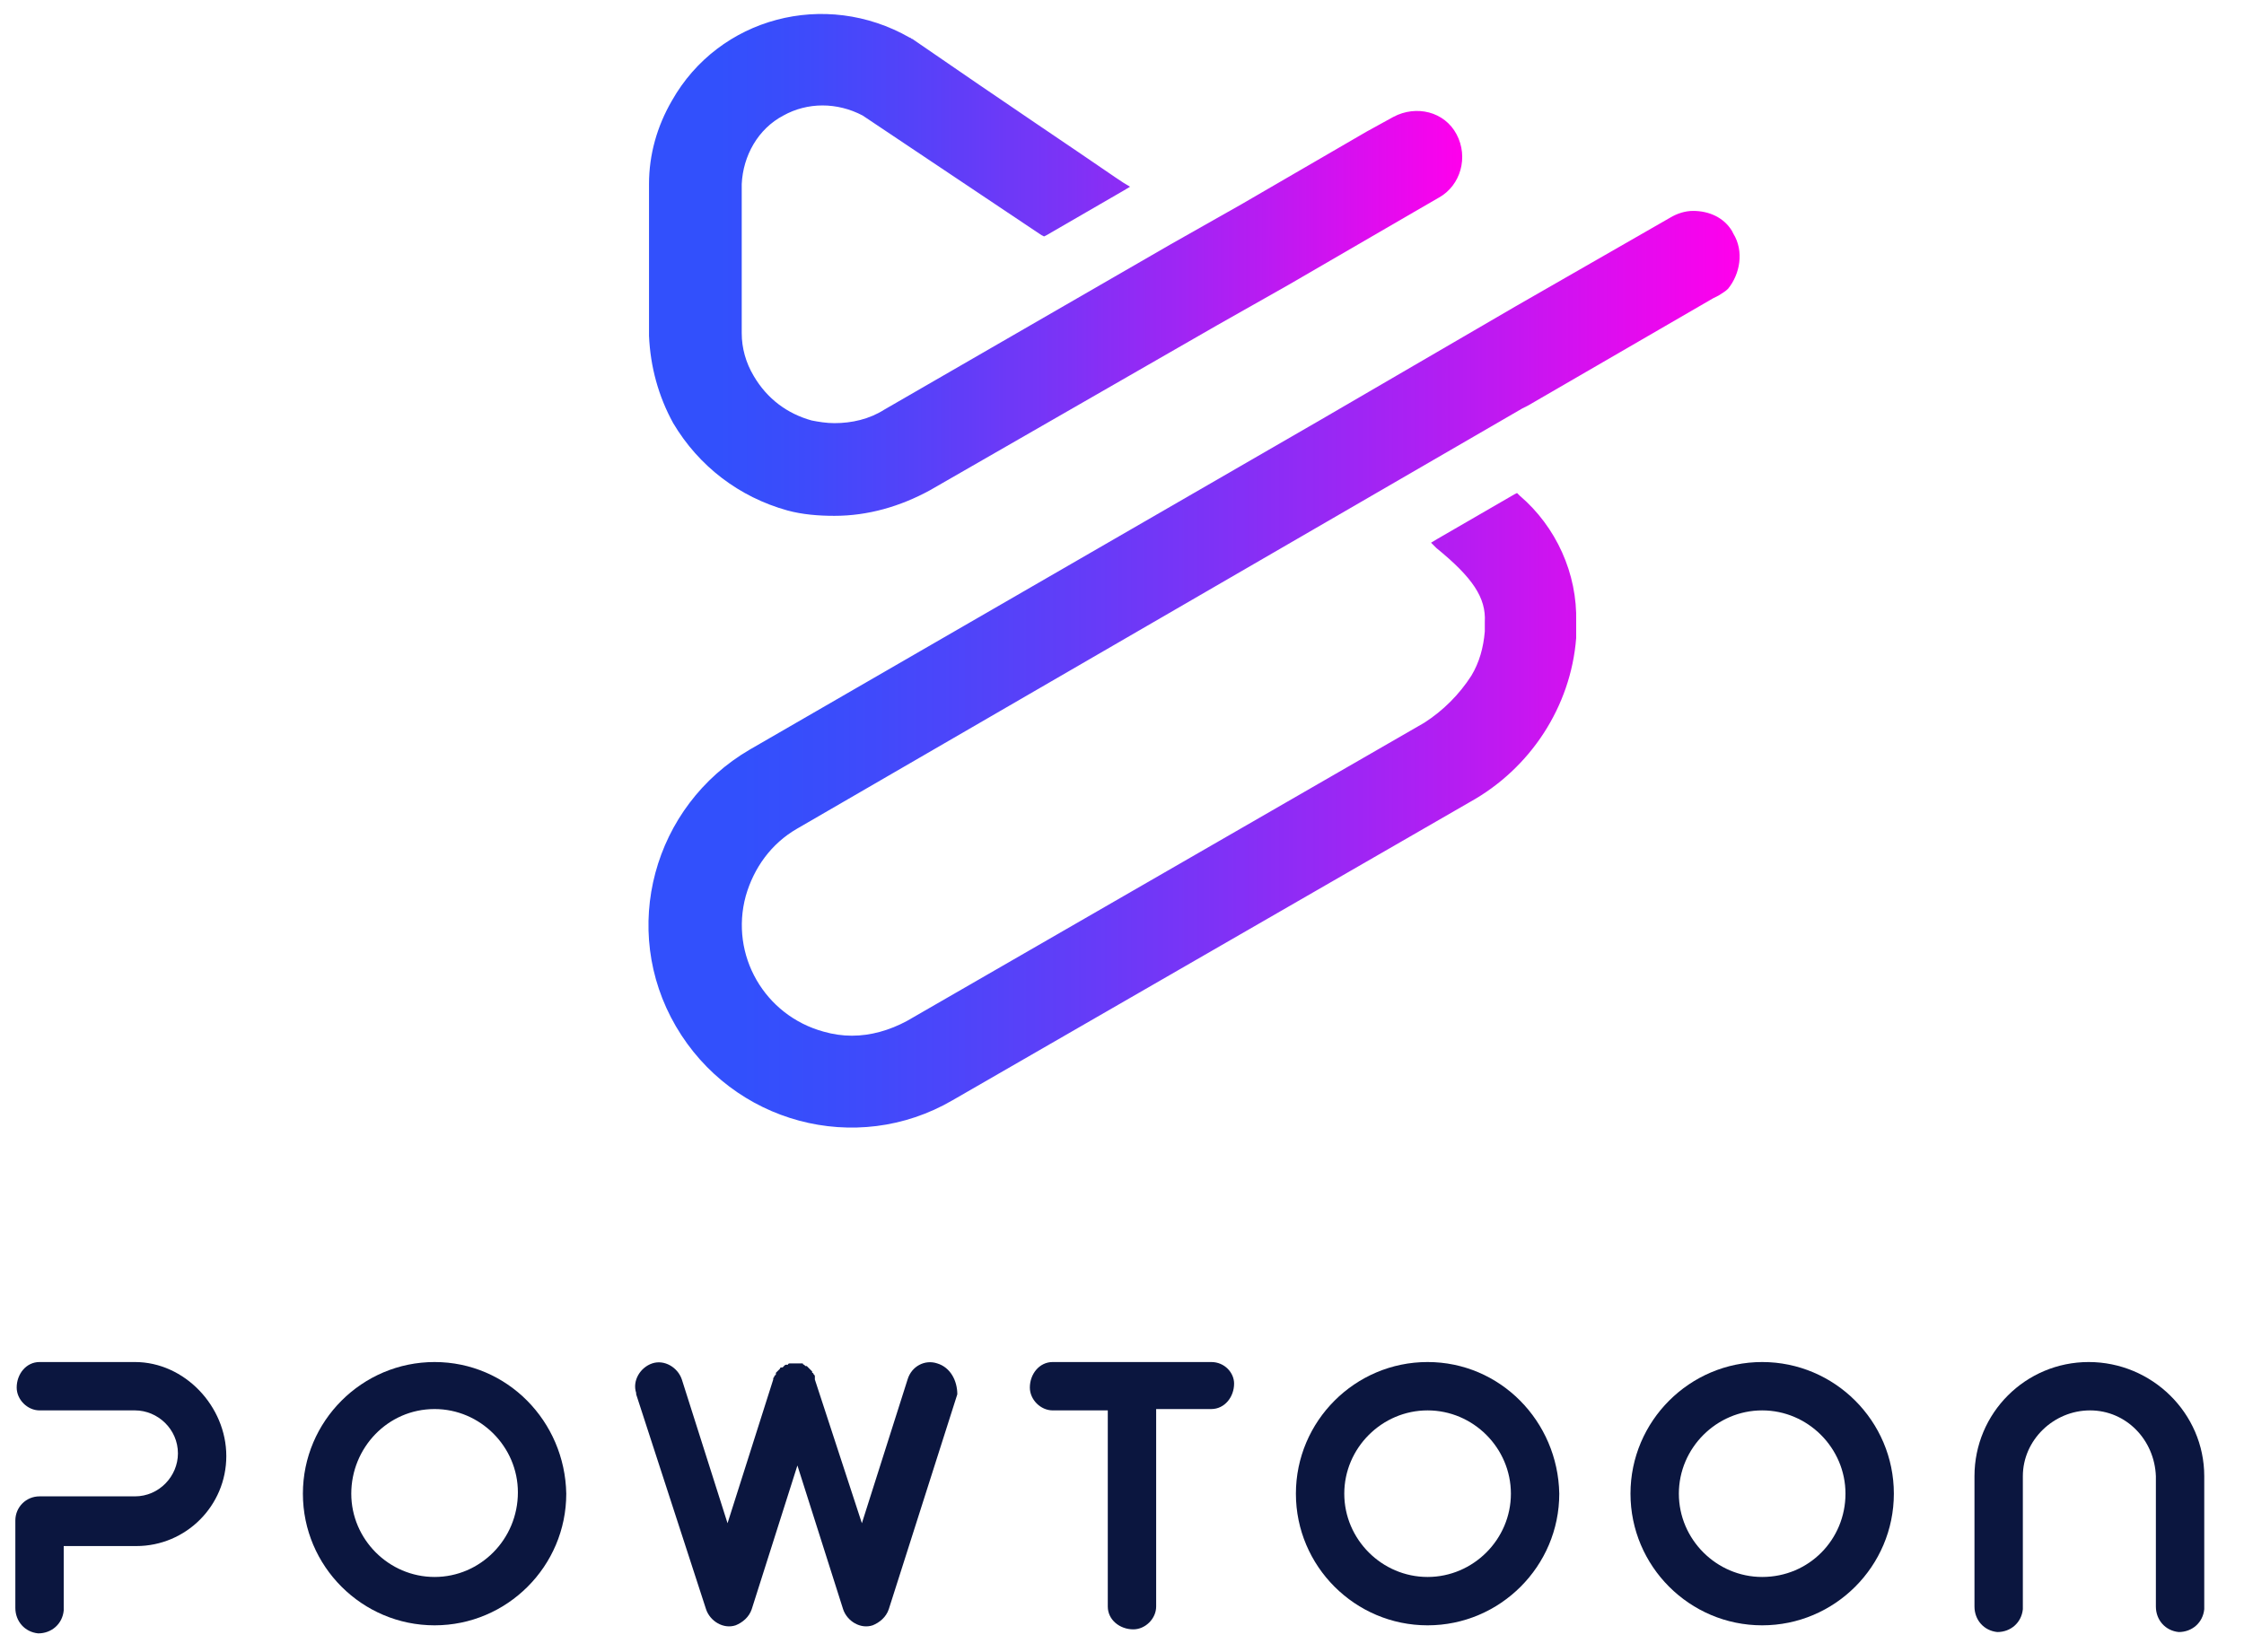 <?xml version="1.0" encoding="utf-8"?>
<!-- Generator: Adobe Illustrator 23.1.1, SVG Export Plug-In . SVG Version: 6.00 Build 0)  -->
<svg version="1.1" id="Layer_1" xmlns="http://www.w3.org/2000/svg" xmlns:xlink="http://www.w3.org/1999/xlink" x="0px" y="0px"
	 viewBox="0 0 167 123" style="enable-background:new 0 0 167 123;" xml:space="preserve">
<style type="text/css">
	.st0{fill:#0B163F;}
	.st1{fill:url(#Path_63_1_);}
	.st2{fill:url(#Path_64_1_);}
</style>
<g id="Group_13" transform="translate(37.442 7.893)">
	<path id="Path_56" class="st0" d="M-27.4,93.5h-7.1c-1,0-1.7,0.9-1.7,1.9c0,0.9,0.8,1.7,1.7,1.7h7.1c1.7,0,3.2,1.4,3.2,3.2
		c0,1.7-1.4,3.2-3.2,3.2h-7.1c-1,0-1.8,0.8-1.8,1.8v6.5c0,1,0.7,1.8,1.7,1.9c1,0,1.8-0.7,1.9-1.7c0,0,0-0.1,0-0.1v-4.7h5.4
		c3.7,0,6.7-3,6.7-6.7S-23.7,93.5-27.4,93.5L-27.4,93.5z"/>
	<path id="Path_57" class="st0" d="M118,93.5c-4.7,0-8.5,3.8-8.5,8.5v9.7c0,1,0.7,1.8,1.7,1.9c1,0,1.8-0.7,1.9-1.7c0,0,0-0.1,0-0.1
		V102c0-2.7,2.3-4.9,5-4.9c2.7,0,4.8,2.2,4.9,4.9v9.7c0,1,0.7,1.8,1.7,1.9c1,0,1.8-0.7,1.9-1.7c0,0,0-0.1,0-0.1V102
		C126.6,97.3,122.7,93.5,118,93.5L118,93.5z"/>
	<path id="Path_58" class="st0" d="M-5.1,93.5c-5.4,0-9.8,4.4-9.8,9.8c0,5.4,4.4,9.8,9.8,9.8c5.4,0,9.8-4.4,9.8-9.8
		C4.6,97.9,0.3,93.5-5.1,93.5z M-5.1,109.5c-3.4,0-6.2-2.8-6.2-6.2S-8.6,97-5.1,97c3.4,0,6.2,2.8,6.2,6.2c0,0,0,0,0,0
		C1.1,106.7-1.7,109.5-5.1,109.5z"/>
	<path id="Path_59" class="st0" d="M68.8,93.5c-5.4,0-9.8,4.4-9.8,9.8c0,5.4,4.4,9.8,9.8,9.8c5.4,0,9.8-4.4,9.8-9.8
		C78.5,97.9,74.2,93.5,68.8,93.5z M68.8,109.5c-3.4,0-6.2-2.8-6.2-6.2s2.8-6.2,6.2-6.2c3.4,0,6.2,2.8,6.2,6.2c0,0,0,0,0,0
		C75,106.7,72.2,109.5,68.8,109.5z"/>
	<path id="Path_60" class="st0" d="M93.7,93.5c-5.4,0-9.8,4.4-9.8,9.8s4.4,9.8,9.8,9.8s9.8-4.4,9.8-9.8
		C103.5,97.9,99.1,93.5,93.7,93.5z M93.7,109.5c-3.4,0-6.2-2.8-6.2-6.2s2.8-6.2,6.2-6.2c3.4,0,6.2,2.8,6.2,6.2c0,0,0,0,0,0
		C99.9,106.7,97.2,109.5,93.7,109.5z"/>
	<path id="Path_61" class="st0" d="M32.3,93.6c-0.9-0.3-1.9,0.2-2.2,1.2l-3.4,10.7l-3.5-10.7c0,0,0-0.1,0-0.1c0,0,0,0,0-0.1
		c0-0.1,0-0.1-0.1-0.2c0,0,0-0.1-0.1-0.1l0-0.1c0,0-0.1-0.1-0.1-0.1c0,0-0.1-0.1-0.1-0.1l0,0c0,0-0.1-0.1-0.1-0.1
		c0,0-0.1-0.1-0.1-0.1l-0.1,0c0,0-0.1-0.1-0.1-0.1c0,0-0.1,0-0.1-0.1l-0.1,0l-0.1,0h0c0,0-0.1,0-0.1,0l-0.1,0c0,0-0.1,0-0.1,0h-0.1
		c-0.1,0-0.2,0-0.2,0c0,0,0,0-0.1,0h0c-0.1,0-0.2,0-0.2,0.1l0,0.1l0-0.1c0,0-0.1,0-0.1,0l0,0l0,0c-0.1,0-0.1,0-0.2,0.1
		c0,0-0.1,0.1-0.1,0.1l-0.1,0c0,0-0.1,0-0.1,0.1c0,0-0.1,0.1-0.1,0.1l0,0c0,0-0.1,0.1-0.1,0.1c0,0-0.1,0.1-0.1,0.1l0,0.1
		c0,0,0,0.1-0.1,0.1c0,0,0,0.1-0.1,0.2l0,0l0,0c0,0,0,0.1,0,0.1l-3.4,10.7l-3.4-10.7c-0.3-0.9-1.3-1.5-2.2-1.2
		c-0.9,0.3-1.5,1.3-1.2,2.2c0,0,0,0.1,0,0.1l5.2,16c0.3,0.9,1.3,1.5,2.2,1.2c0.5-0.2,1-0.6,1.2-1.2l3.4-10.7l3.4,10.7
		c0.3,0.9,1.3,1.5,2.2,1.2c0.5-0.2,1-0.6,1.2-1.2l5.1-16C33.8,94.9,33.3,93.9,32.3,93.6z"/>
	<path id="Path_62" class="st0" d="M52.7,93.5H40.9c-1,0-1.7,0.9-1.7,1.9c0,0.9,0.8,1.7,1.7,1.7h4.1v14.6c0,1,0.9,1.7,1.9,1.7
		c0.9,0,1.7-0.8,1.7-1.7V97h4.1c1,0,1.7-0.9,1.7-1.9C54.4,94.3,53.7,93.5,52.7,93.5L52.7,93.5z"/>
</g>
<g id="Group_14">
	
		<linearGradient id="Path_63_1_" gradientUnits="userSpaceOnUse" x1="34.477" y1="106.548" x2="37.2" y2="106.548" gradientTransform="matrix(29.828 0 0 -25.091 -980.146 2723.271)">
		<stop  offset="8.500000e-02" style="stop-color:#3250FC"/>
		<stop  offset="0.176" style="stop-color:#3B4CFB"/>
		<stop  offset="0.328" style="stop-color:#5542F9"/>
		<stop  offset="0.521" style="stop-color:#7E32F6"/>
		<stop  offset="0.749" style="stop-color:#B71CF2"/>
		<stop  offset="1" style="stop-color:#FF00EC"/>
	</linearGradient>
	<path id="Path_63" class="st1" d="M129,17.4l-0.1-0.2c-0.6-1-1.7-1.5-2.9-1.5c-0.6,0-1.2,0.2-1.7,0.5l-11.5,6.6l-14.6,8.5
		L55.8,55.8c-7.2,4.2-9.7,13.4-5.5,20.6c4.2,7.2,13.4,9.7,20.6,5.5l0,0l38.5-22.2c4.5-2.5,7.5-7.1,7.9-12.2c0-0.4,0-0.8,0-1.2
		c0.1-3.6-1.5-7.1-4.2-9.4l-0.2-0.2l-0.2,0.1l-5.7,3.3l-0.5,0.3l0.4,0.4c2.7,2.2,3.7,3.7,3.6,5.5v0.3c0,0.1,0,0.2,0,0.3v0.1
		c-0.1,1.2-0.4,2.3-1,3.3c-0.9,1.4-2.1,2.6-3.5,3.5L67.5,76c-1.3,0.7-2.7,1.1-4.1,1.1c-0.7,0-1.4-0.1-2.1-0.3
		c-4.4-1.2-7-5.7-5.8-10.1c0.6-2.1,1.9-3.9,3.8-5l54-31.3l0.4-0.2l13.8-8l0.4-0.2c0.3-0.2,0.5-0.3,0.7-0.5
		C129.5,20.4,129.8,18.7,129,17.4z"/>
	
		<linearGradient id="Path_64_1_" gradientUnits="userSpaceOnUse" x1="34.64" y1="107.149" x2="37.363" y2="107.149" gradientTransform="matrix(22.273 0 0 -13.736 -723.259 1491.504)">
		<stop  offset="8.500000e-02" style="stop-color:#3250FC"/>
		<stop  offset="0.176" style="stop-color:#3B4CFB"/>
		<stop  offset="0.328" style="stop-color:#5542F9"/>
		<stop  offset="0.521" style="stop-color:#7E32F6"/>
		<stop  offset="0.749" style="stop-color:#B71CF2"/>
		<stop  offset="1" style="stop-color:#FF00EC"/>
	</linearGradient>
	<path id="Path_64" class="st2" d="M50.1,31.5C52,34.7,55,37,58.6,38c1.1,0.3,2.3,0.4,3.5,0.4c2.5,0,4.9-0.7,7.1-1.9l21.4-12.3
		l5.3-3l9.3-5.4l1.9-1.1c1.6-0.9,2.2-3,1.3-4.7s-3-2.2-4.7-1.3l0,0l-2,1.1l-9.3,5.4l-5.3,3L65.8,30.5c-1.1,0.7-2.4,1-3.7,1
		c-0.6,0-1.2-0.1-1.7-0.2c-1.8-0.5-3.3-1.6-4.3-3.3c-0.6-1-0.9-2.1-0.9-3.2V13.7c0.1-2.1,1.2-4.1,3.1-5.1c1.8-1,4-1,5.9,0l13.3,8.9
		l0.2,0.1l0.2-0.1l5.7-3.3l0.5-0.3l-0.5-0.3l-0.6-0.4c-2.9-2-8-5.4-15.1-10.3c-0.1,0-0.1-0.1-0.2-0.1C61.4-0.8,53.5,1.3,50,7.5
		c-1.1,1.9-1.7,4-1.7,6.2V25C48.4,27.3,49,29.5,50.1,31.5z"/>
</g>
</svg>
